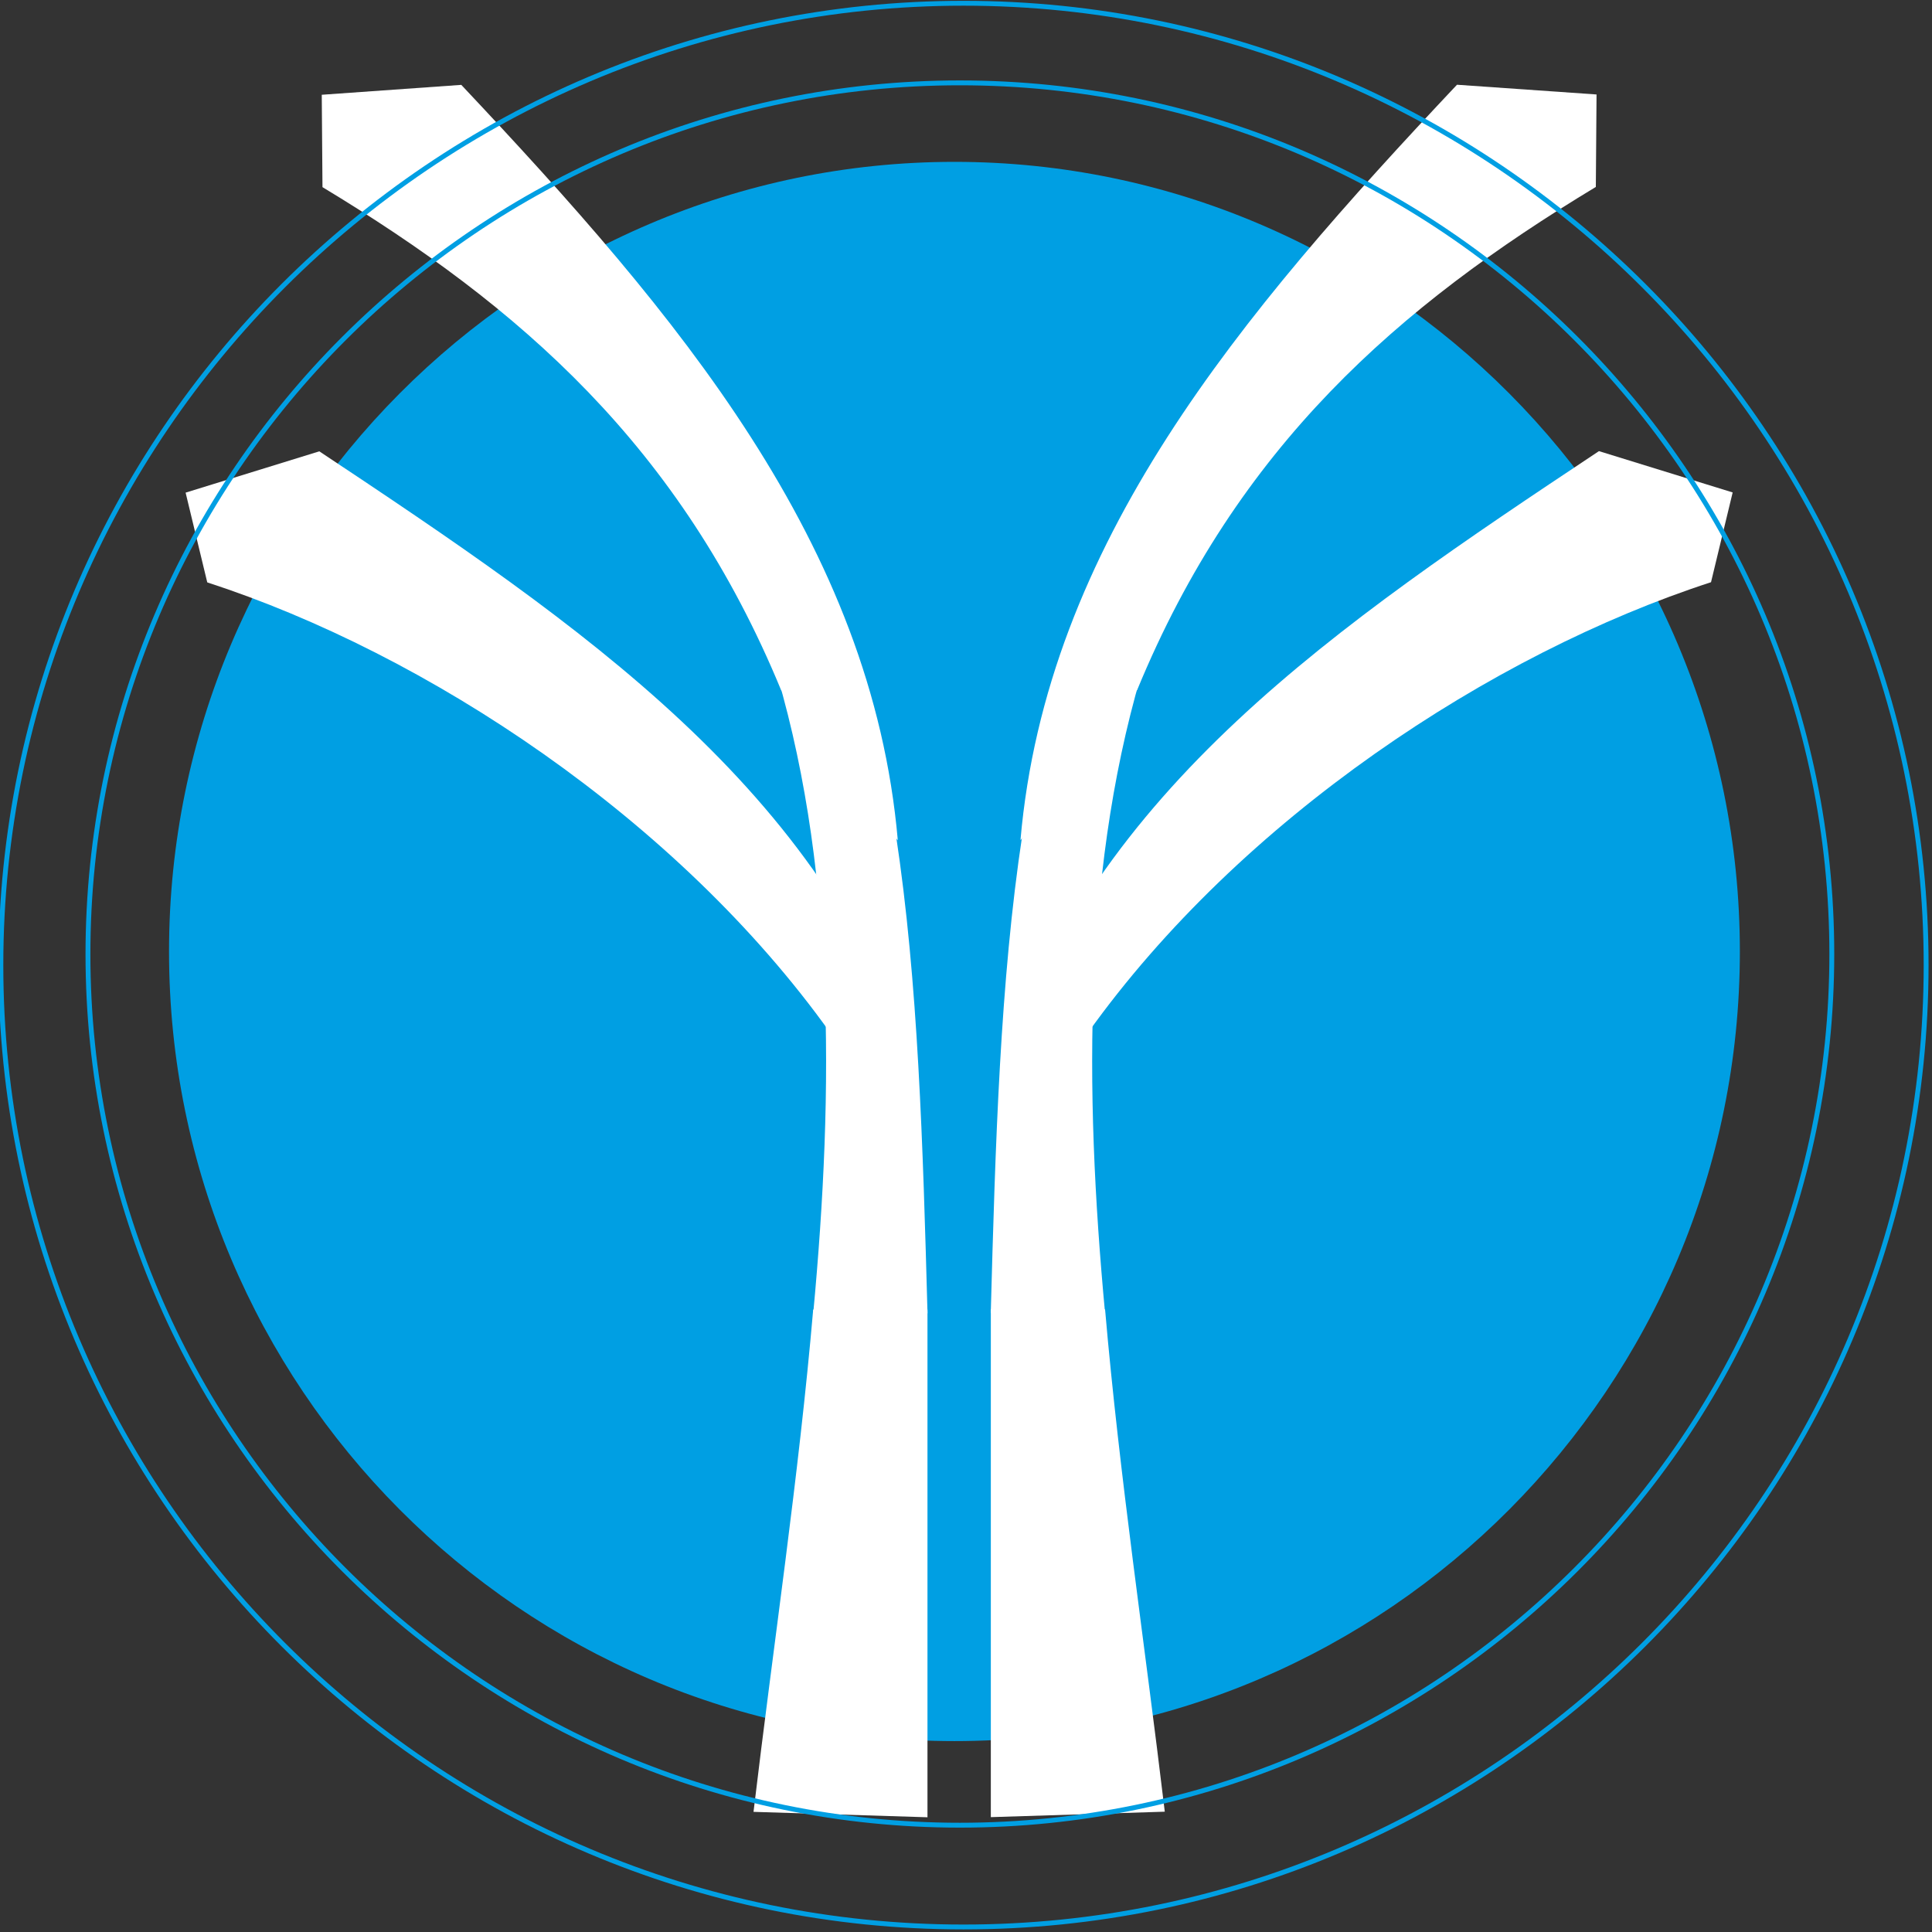 <svg id="Livello_1" data-name="Livello 1" xmlns="http://www.w3.org/2000/svg" viewBox="0 0 595.28 595.28"><rect x="0" y="0" width="595.28" height="595.28" fill="#333333" stroke="none"/><defs><style>.cls-1{fill:#009fe3;}.cls-1,.cls-3{fill-rule:evenodd;}.cls-2,.cls-4,.cls-5{fill:none;stroke-miterlimit:2.61;}.cls-2{stroke:#a69dcd;}.cls-2,.cls-4{stroke-width:0px;}.cls-3{fill:#fff;}.cls-4{stroke:#fff;}.cls-5{stroke:#009fe3;stroke-width:1.5px;}</style></defs><path class="cls-1" d="M294.08,49.87c133.28,0,242,109.29,242,243.3s-108.68,243.29-242,243.29-242-109.29-242-243.29,108.7-243.3,242-243.3Z"/><path class="cls-2" d="M294.08,49.87c133.28,0,242,109.29,242,243.3s-108.68,243.29-242,243.29-242-109.29-242-243.29,108.7-243.3,242-243.3Z"/><path class="cls-3" d="M250.54,404.94l35.24-.31c-1.41-51.7-2.87-102.3-9.76-147.58l-38.27-54.62c19.65,62.61,19.3,132.92,12.79,202.51Z"/><path class="cls-4" d="M250.54,404.94l35.24-.31c-1.41-51.7-2.87-102.3-9.76-147.58l-38.27-54.62c19.65,62.61,19.3,132.92,12.79,202.51Z"/><path class="cls-3" d="M340.52,404.89l-35.25-.31c1.41-51.7,2.87-102.3,9.76-147.59l38.27-54.61C333.64,265,334,335.29,340.52,404.89Z"/><path class="cls-4" d="M340.52,404.89l-35.25-.31c1.41-51.7,2.87-102.3,9.76-147.59l38.27-54.61C333.64,265,334,335.29,340.52,404.89Z"/><path class="cls-3" d="M340.49,403.44h-35.2V559.89l53.6-1.68c-6.14-51.59-13.95-103.18-18.4-154.77Z"/><path class="cls-4" d="M340.49,403.44h-35.2V559.89l53.6-1.68c-6.14-51.59-13.95-103.18-18.4-154.77Z"/><path class="cls-3" d="M533.86,151.74l-6.67,27.65c-67.66,22-144.87,72.87-192,138.85L308.87,330.4C337.41,243.09,411.52,192.92,492.66,139l41.2,12.73Z"/><path class="cls-4" d="M533.86,151.74l-6.67,27.65c-67.66,22-144.87,72.87-192,138.85L308.87,330.4C337.41,243.09,411.52,192.92,492.66,139l41.2,12.73Z"/><path class="cls-3" d="M491.92,29.15,491.7,57.6c-60.92,36.79-110.4,80-141.28,154.9l-36,46.38c8-91.51,67.71-161.87,134.5-232.77l43,3Z"/><path class="cls-4" d="M491.92,29.15,491.7,57.6c-60.92,36.79-110.4,80-141.28,154.9l-36,46.38c8-91.51,67.71-161.87,134.5-232.77l43,3Z"/><path class="cls-3" d="M99.14,29.2l.22,28.46c60.91,36.78,110.38,80,141.27,154.89l36,46.38c-8-91.51-67.7-161.86-134.5-232.78l-43,3.05Z"/><path class="cls-4" d="M99.14,29.2l.22,28.46c60.91,36.78,110.38,80,141.27,154.89l36,46.38c-8-91.51-67.7-161.86-134.5-232.78l-43,3.05Z"/><path class="cls-3" d="M57.19,151.79l6.67,27.65c67.67,22,144.87,72.87,192,138.85l26.37,12.17C253.63,243.15,179.53,193,98.39,139.06l-41.2,12.73Z"/><path class="cls-4" d="M57.19,151.79l6.67,27.65c67.67,22,144.87,72.87,192,138.85l26.37,12.17C253.63,243.15,179.53,193,98.39,139.06l-41.2,12.73Z"/><path class="cls-3" d="M250.56,403.49h35.21V559.93l-53.6-1.67c6.13-51.59,13.94-103.18,18.39-154.77Z"/><path class="cls-4" d="M250.56,403.49h35.21V559.93l-53.6-1.67c6.13-51.59,13.94-103.18,18.39-154.77Z"/><path class="cls-5" d="M296.87,1c163.35,0,296.6,133.12,296.6,296.35S460.22,593.73,296.87,593.73.27,460.6.27,297.39,133.51,1,296.87,1Z"/><path class="cls-5" d="M295.75,25.53c148,0,268.66,120.58,268.66,268.42S443.72,562.37,295.75,562.37,27.1,441.79,27.1,294,147.78,25.53,295.75,25.53Z"/></svg>